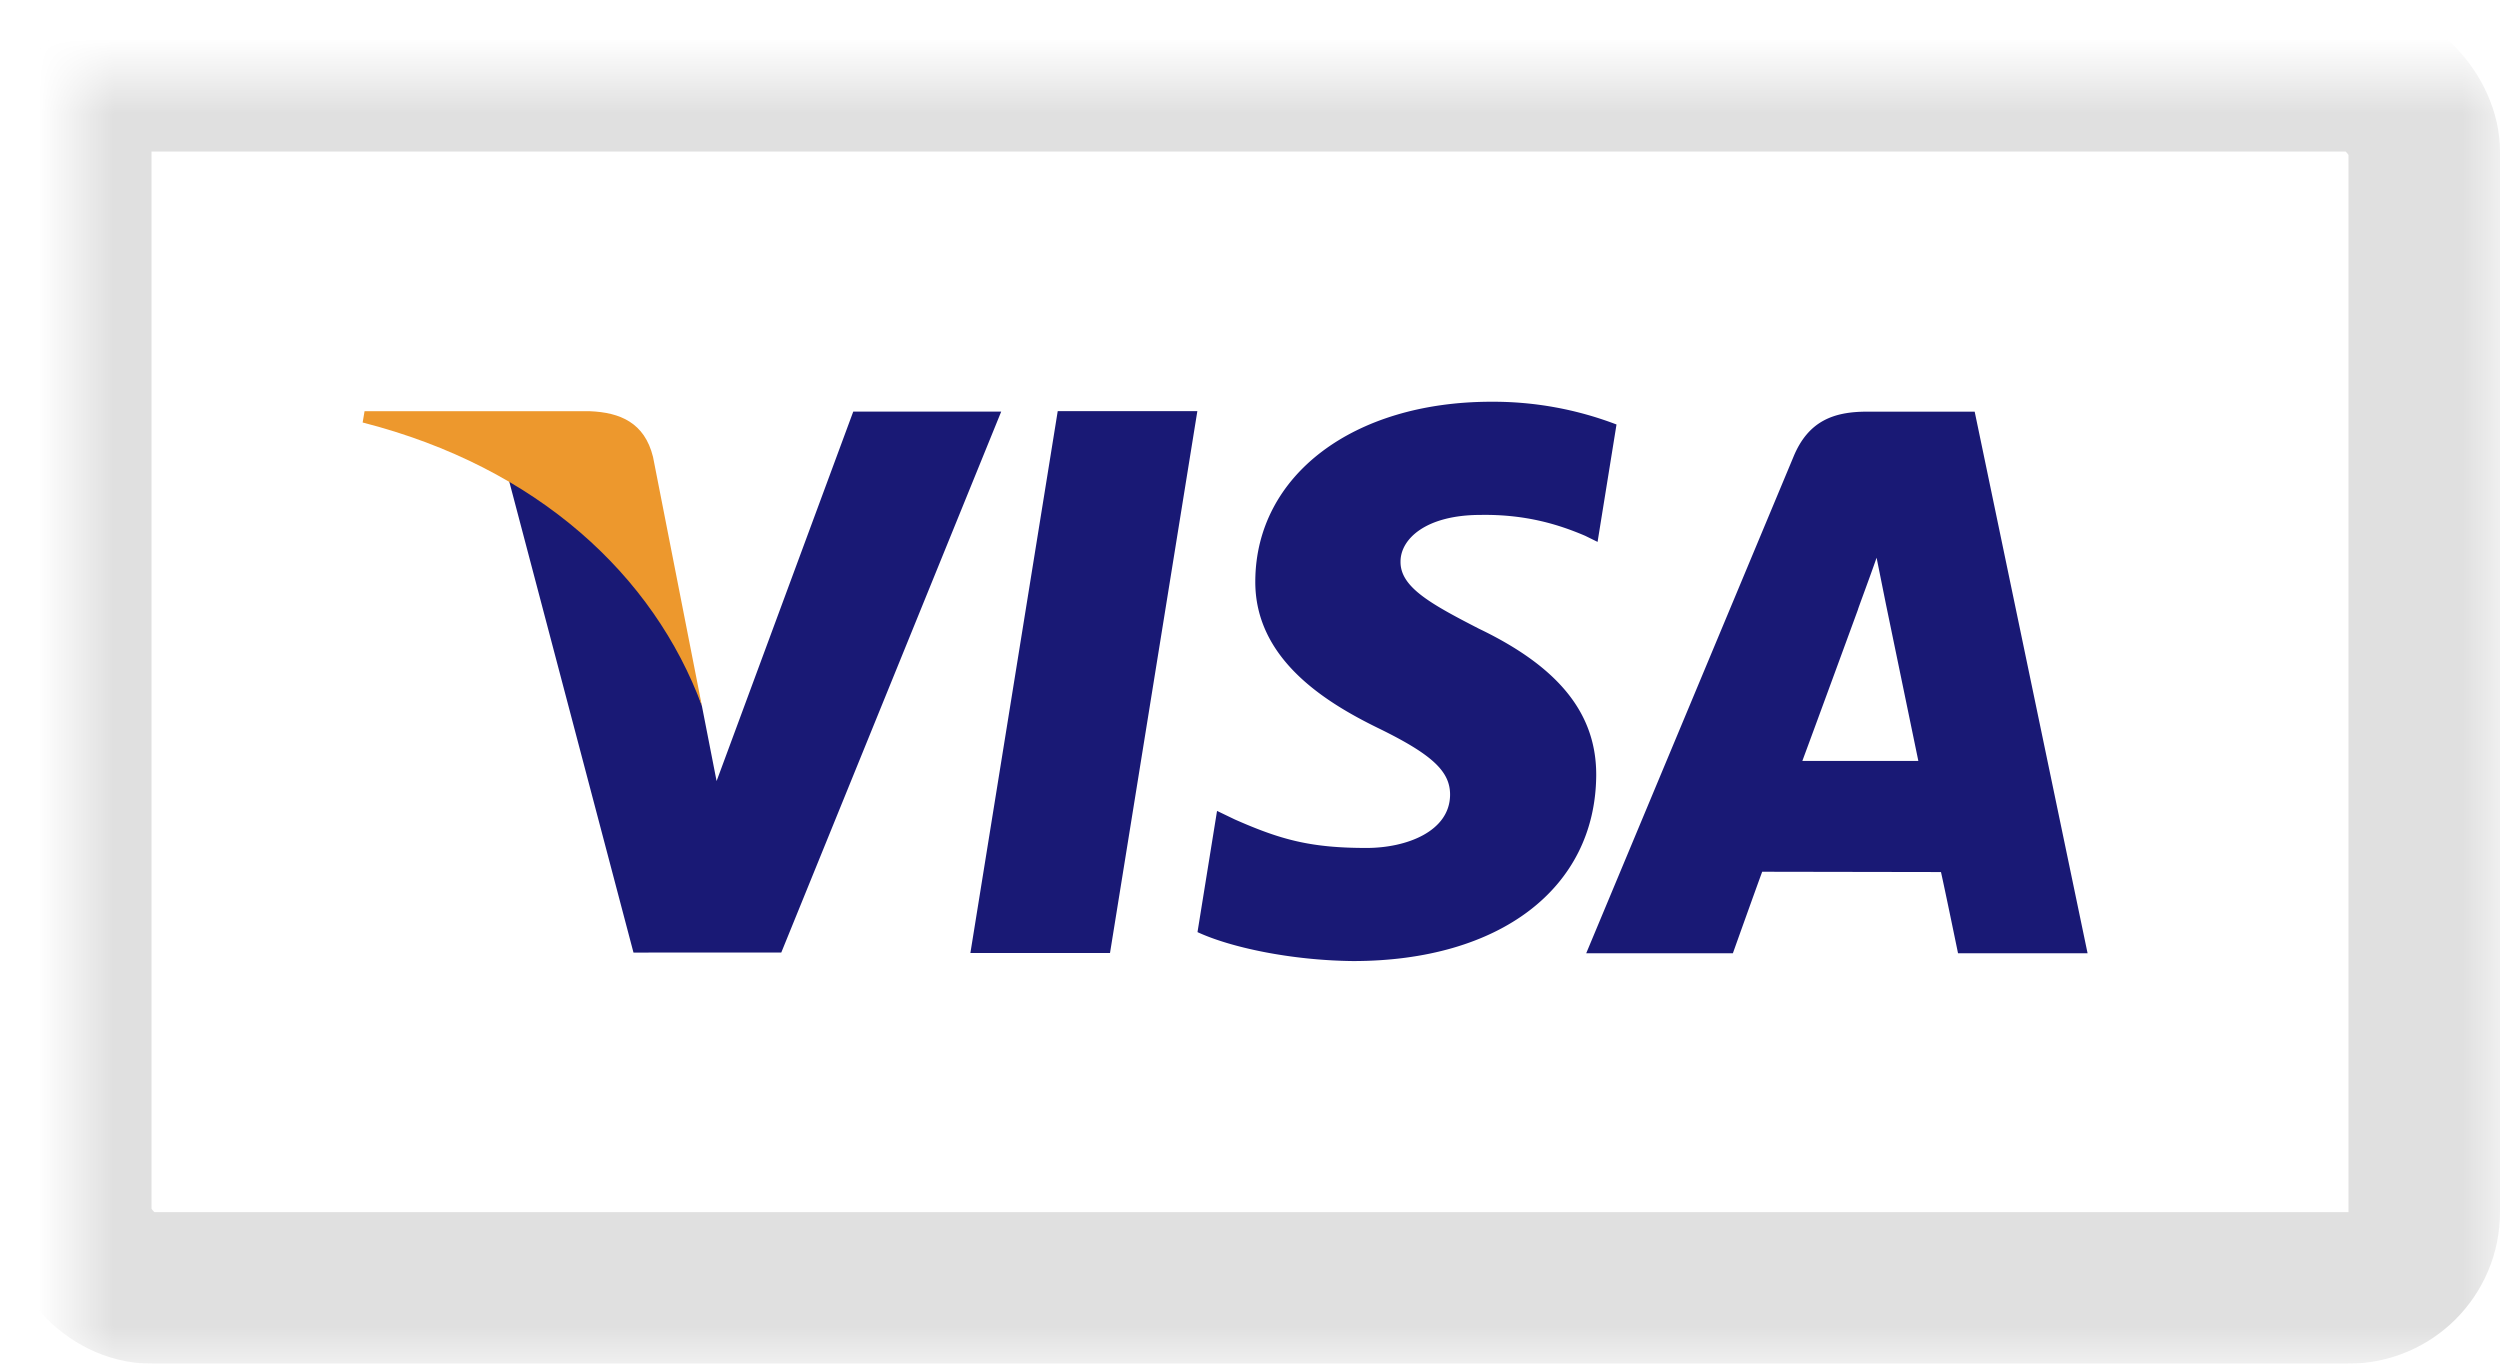 <svg width="33" height="18" viewBox="0 0 33 18" xmlns="http://www.w3.org/2000/svg" xmlns:xlink="http://www.w3.org/1999/xlink"><title>0B2B52F8-C104-4E31-863E-7E76ADB1D4E2</title><defs><rect id="a" width="31" height="16" rx="1"/><mask id="b" x="-1" y="-1" width="33" height="18"><path fill="#fff" d="M-1-1h33v18H-1z"/><use xlink:href="#a"/></mask></defs><g transform="translate(1 1)" fill="none" fill-rule="evenodd"><use stroke="#E0E0E0" mask="url(#b)" stroke-width="2" xlink:href="#a"/><path fill="#191975" d="M11.809 11.58l1.153-7.153h1.843l-1.153 7.153h-1.843M20.337 4.603a4.556 4.556 0 0 0-1.651-.3c-1.822 0-3.105.97-3.116 2.36-.011 1.028.916 1.602 1.614 1.944.719.35.96.574.957.887-.005.48-.573.699-1.103.699-.738 0-1.13-.108-1.736-.375l-.237-.114-.258 1.6c.43.2 1.226.373 2.053.382 1.937 0 3.195-.959 3.21-2.443.007-.815-.484-1.433-1.548-1.944-.644-.331-1.04-.551-1.035-.887 0-.297.334-.615 1.056-.615.603-.01 1.04.13 1.38.275l.165.081.25-1.55M22.791 9.044c.153-.411.735-2 .735-2-.011.02.152-.414.245-.682l.124.617.427 2.065h-1.53zm2.274-4.61h-1.424c-.442 0-.773.127-.966.593l-2.737 6.556h1.936s.315-.882.387-1.076l2.36.004c.056.25.225 1.072.225 1.072h1.71l-1.49-7.148zM10.263 4.433L8.459 9.31l-.194-.992c-.336-1.142-1.382-2.38-2.553-3l1.65 6.256 1.951-.001 2.903-7.14h-1.953"/><path d="M6.784 4.428H3.812l-.025.149C6.1 5.169 7.63 6.599 8.265 8.318L7.62 5.032c-.111-.453-.435-.588-.835-.604" fill="#ED982D"/></g></svg>